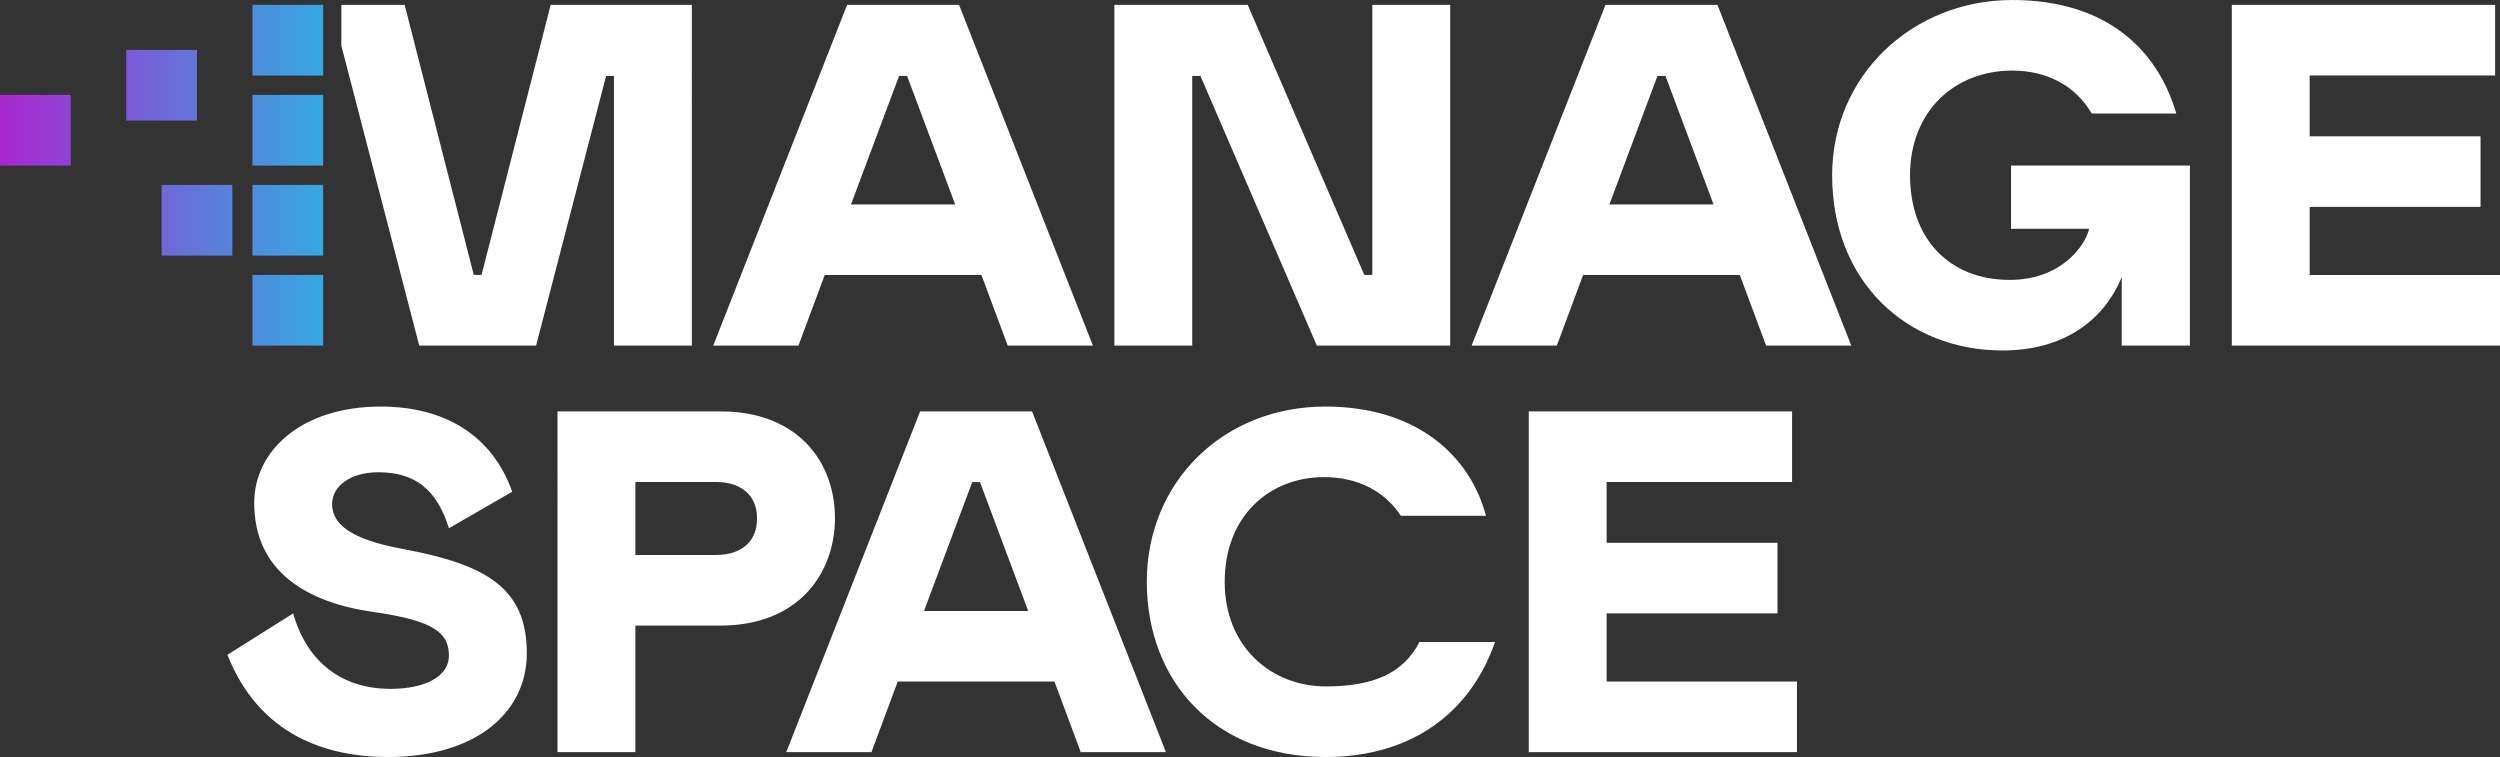 <svg data-name="Layer 2" xmlns="http://www.w3.org/2000/svg" viewBox="0 0 1827.45 553.36" id="svg1715713297_2670"><rect x="0" y="0" width="1827.45" height="553.36" fill="#333333" stroke="none"/><defs><linearGradient id="svg1715713297_2670_a" x1="0" y1="128.09" x2="236.23" y2="128.09" gradientUnits="userSpaceOnUse"><stop offset="0" stop-color="#a926d0"/><stop offset="1" stop-color="#36a9e1"/></linearGradient></defs><g data-name="Layer 1"><path d="M1631.4 3.56h192.49v51.59h-135.56v44.48h124.89v51.59h-124.89v49.81h139.12v51.59H1631.4V3.56ZM328.16 386.13c-8.89-28.47-24.91-40.92-51.59-40.92-20.64 0-33.8 10.32-33.8 23.13 0 19.57 24.2 27.75 52.3 33.09 61.56 11.39 90.02 29.18 90.02 76.14 0 43.41-37.36 75.79-101.41 75.79-45.19 0-94.29-16.01-117.42-74.72l48.03-30.24c10.67 37.36 37.36 55.15 71.16 55.15 24.91 0 42.7-8.89 42.7-24.19 0-16.72-10.67-25.62-55.15-32.02-48.03-6.76-87.17-29.18-87.17-79.7 0-38.43 34.87-70.45 92.51-70.45 46.61 0 81.48 20.99 96.07 62.27l-46.26 26.69Zm136.28 71.16v92.51h-56.93V300.73h119.2c56.93 0 83.62 37.36 83.62 77.92s-26.69 78.63-83.62 78.63h-62.27Zm0-51.59h58.71c17.79 0 30.24-8.9 30.24-26.69s-12.45-26.69-30.24-26.69h-58.71v53.37Zm653.05-104.97h192.49v51.59h-135.56v44.48h124.89v51.59h-124.89v49.81h139.12v51.59h-196.05V300.72Zm-79.9 168.54c-11.75 23.09-34.17 32.5-68.36 32.5-39.49 0-74.01-28.47-74.01-76.5s32.73-76.5 72.58-76.5c24.45 0 44.21 10.04 56.22 28.27h62.2c-11.7-44.15-50.91-79.86-117.35-79.86-74.72 0-130.58 55.15-130.58 128.09s49.81 128.09 130.58 128.09c63.94 0 106.25-33.17 124-84.09h-55.28Zm432.44-348.29v46.26h57.11c-2.85 12.45-20.64 37.36-58 37.36-44.48 0-72.94-30.25-72.94-76.5s32.02-76.5 74.72-76.5c25.73 0 46.49 11.37 58.08 31.38h61.82C1577.39 36.74 1540.16.01 1470.91.01c-72.94 0-131.65 55.15-131.65 128.09 0 78.28 55.15 128.09 124.53 128.09 44.48 0 74.01-21.7 87.17-53.72v50.17h49.81V120.98h-130.76ZM402.53 3.56 352 200.96h-5.68L295.79 3.56h-46.26v29.89l56.93 219.18h85.4l51.19-197.12h5.74v197.12h56.93V3.56H402.53zm298.53 0h-81.84l-97.85 249.07h62.27l19.21-51.59h114.57l19.21 51.59h62.27L701.06 3.56Zm-78.99 145.88 35.14-93.93h5.86l35.14 93.93h-76.15ZM1003.14 3.56v197.4h-5.86L912.06 3.56h-97.5v249.07h56.93V55.51h6l85.09 197.12h97.49V3.56h-56.93zm252.28 0h-81.84l-97.85 249.07H1138l19.21-51.59h114.57l19.21 51.59h62.27L1255.42 3.56Zm-78.99 145.88 35.14-93.93h5.86l35.14 93.93h-76.14Zm-422 151.29h-81.84L574.74 549.8h62.27l19.21-51.59h114.57L790 549.8h62.27l-97.85-249.07Zm-78.99 145.88 35.25-94.22h5.65l35.25 94.22h-76.14Z" style="fill:#fff"/><path d="M236.23 135.16v51.67h-51.71v-51.67h51.71Zm-51.71 65.8v51.67h51.71v-51.67h-51.71Zm-66.4-65.8v51.67h51.71v-51.67h-51.71Zm66.39-131.6v51.67h51.71V3.56h-51.71Zm0 65.8v51.67h51.71V69.36h-51.71Zm-92.26-32.9v51.67h51.71V36.46H92.25ZM0 69.36v51.67h51.71V69.36H0Z" style="fill:url(#svg1715713297_2670_a)"/></g></svg>